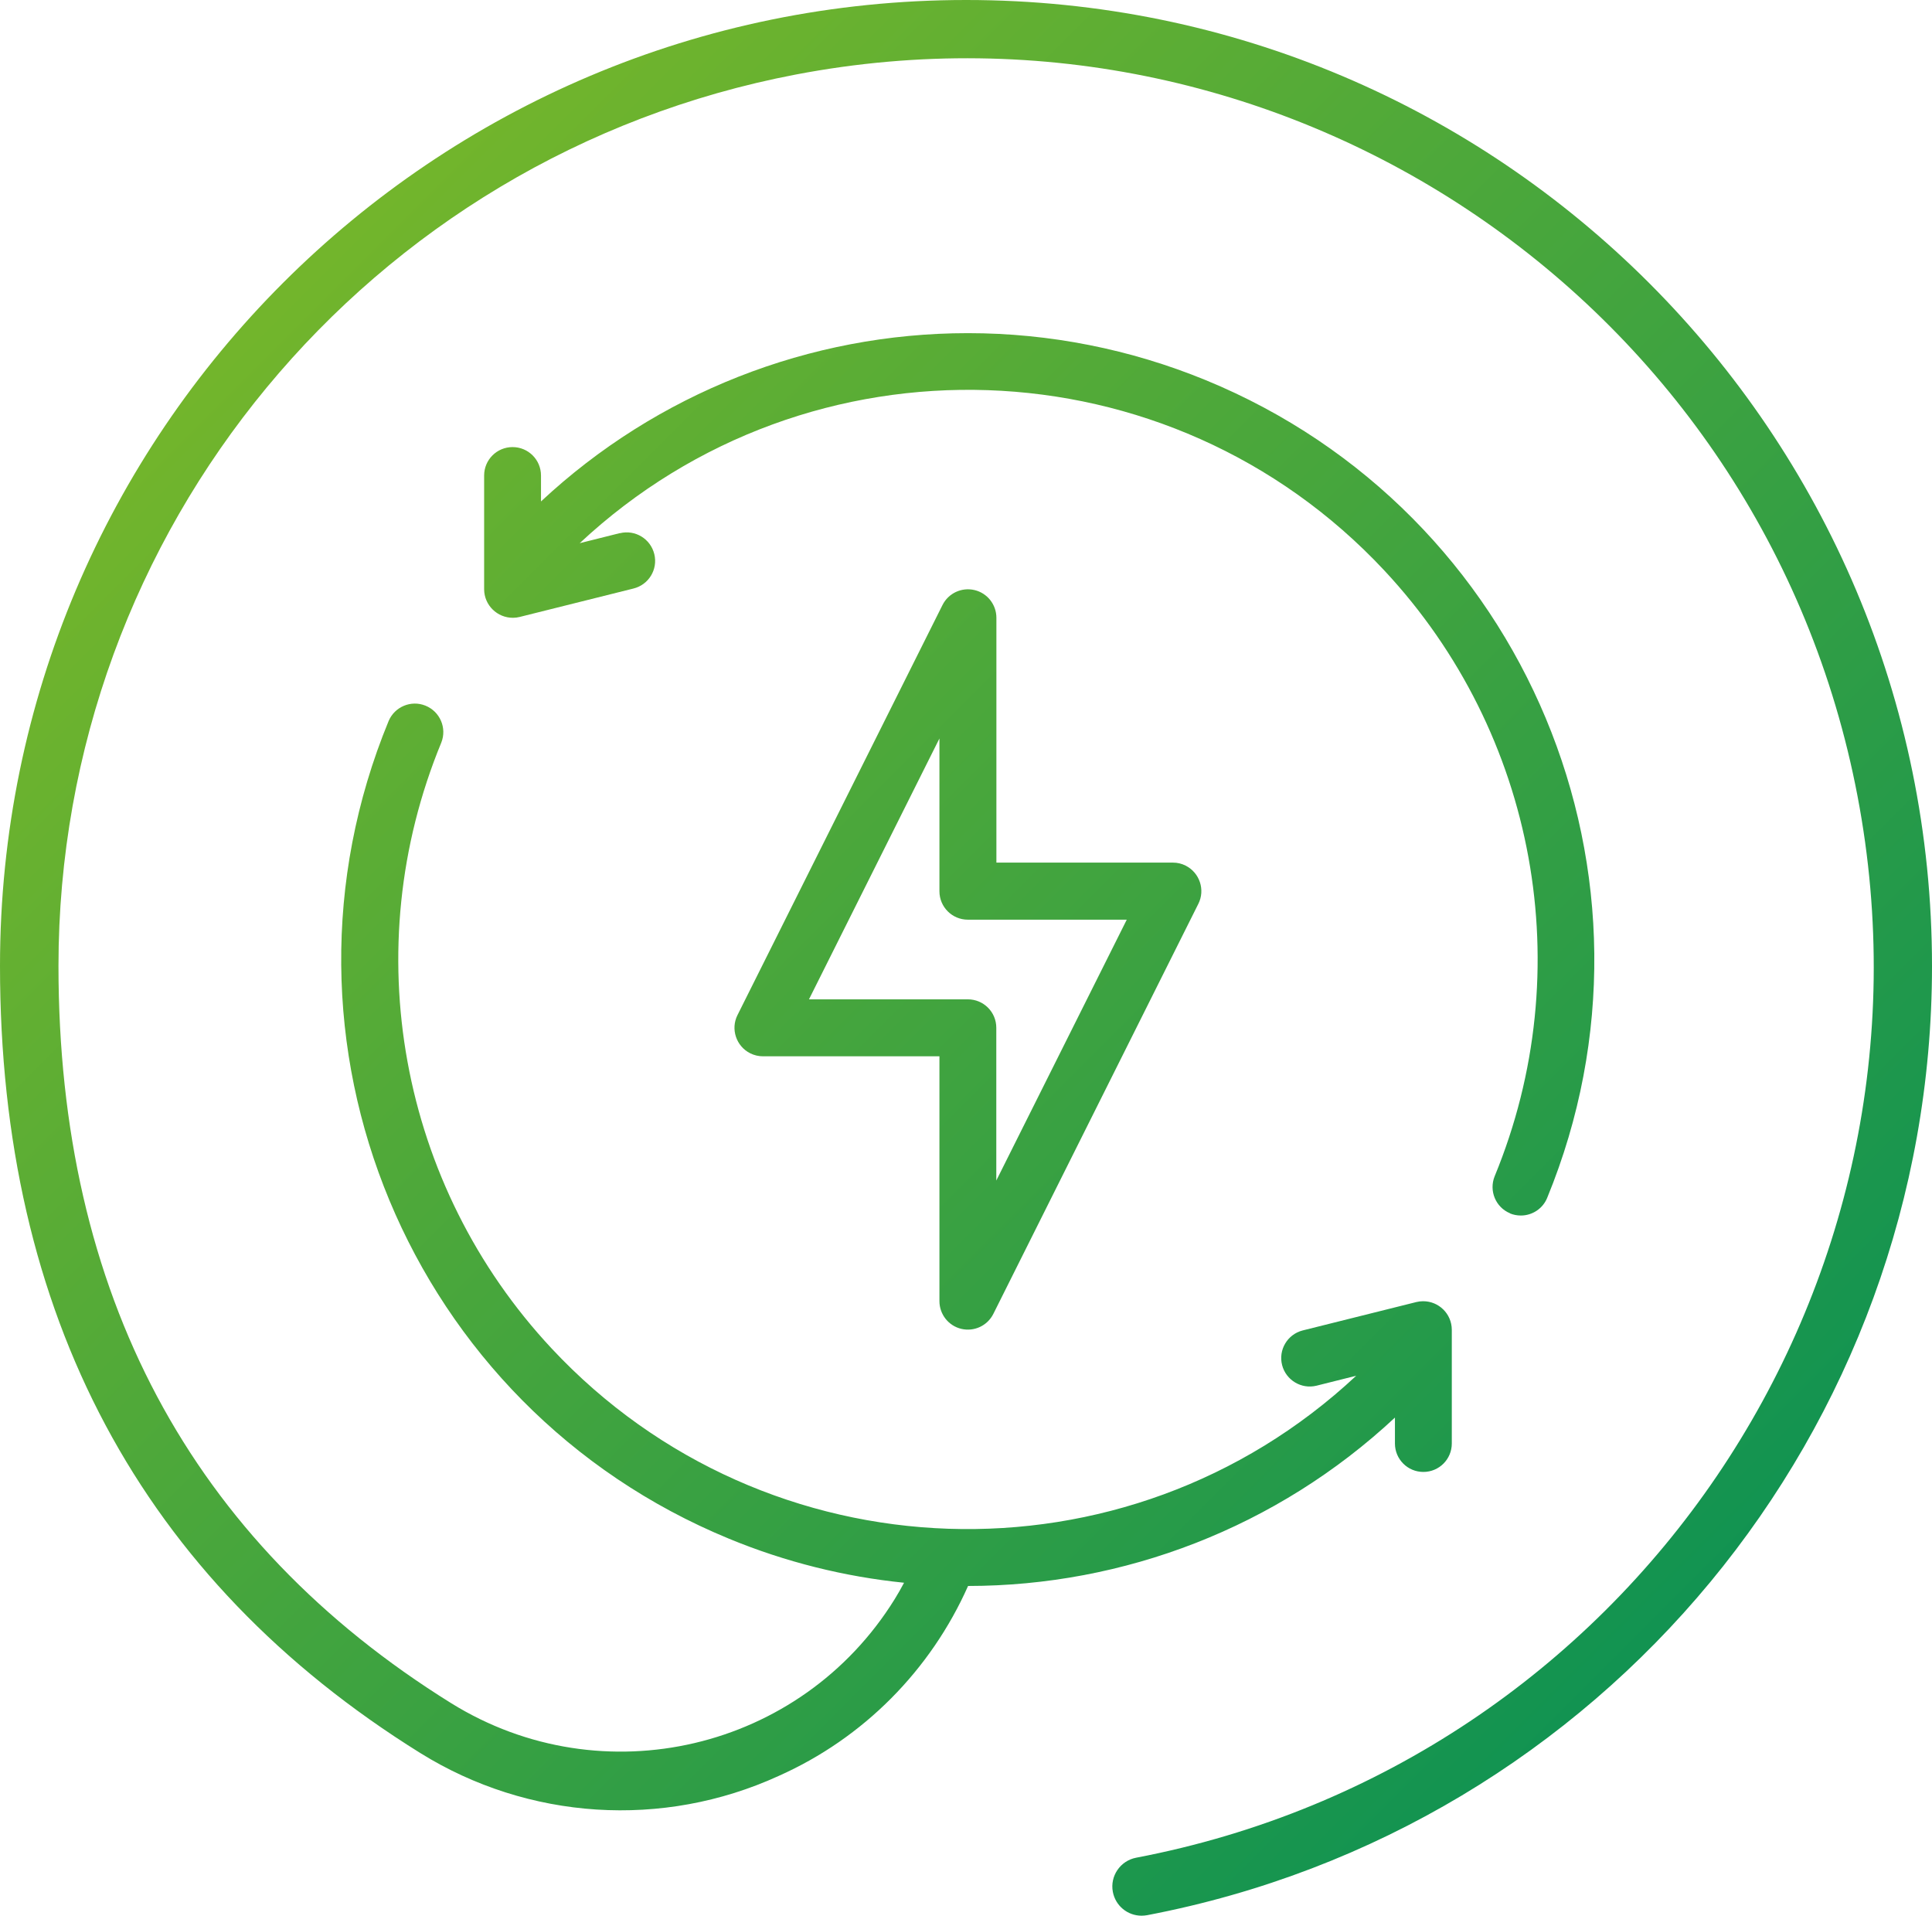 <?xml version="1.0" encoding="UTF-8"?>
<svg id="Ebene_2" data-name="Ebene 2" xmlns="http://www.w3.org/2000/svg" xmlns:xlink="http://www.w3.org/1999/xlink" viewBox="0 0 191.63 189.99">
  <defs>
    <style>
      .cls-1 {
        fill: url(#Unbenannter_Verlauf_3);
      }

      .cls-2 {
        fill: url(#Unbenannter_Verlauf_3-3);
      }

      .cls-3 {
        fill: url(#Unbenannter_Verlauf_3-2);
      }
    </style>
    <linearGradient id="Unbenannter_Verlauf_3" data-name="Unbenannter Verlauf 3" x1=".98" y1="1.12" x2="188.02" y2="188.16" gradientUnits="userSpaceOnUse">
      <stop offset="0" stop-color="#86bc24"/>
      <stop offset="1" stop-color="#008d58"/>
    </linearGradient>
    <linearGradient id="Unbenannter_Verlauf_3-2" data-name="Unbenannter Verlauf 3" x1="1.47" y1=".63" x2="188.51" y2="187.67" xlink:href="#Unbenannter_Verlauf_3"/>
    <linearGradient id="Unbenannter_Verlauf_3-3" data-name="Unbenannter Verlauf 3" x1="20.32" y1="-18.22" x2="207.36" y2="168.82" xlink:href="#Unbenannter_Verlauf_3"/>
  </defs>
  <g id="Ebene_1-2" data-name="Ebene 1">
    <g>
      <path class="cls-1" d="M95.83,0C42.92,0,0,42.88,0,95.8c0,34.59,14.03,60.85,41.69,78.06,10.71,6.66,24.05,7.52,35.52,2.28,8.46-3.76,15.11-10.53,18.81-18.85,15.43-.01,30.63-5.78,42.34-16.7v2.57c0,1.56,1.26,2.82,2.82,2.82s2.82-1.26,2.82-2.82v-11.29c-.01-1.57-1.29-2.83-2.86-2.82-.22,0-.44.03-.65.08l-11.29,2.82c-1.51.39-2.42,1.93-2.03,3.44.39,1.49,1.9,2.4,3.4,2.04l3.95-.99c-22.79,21.29-58.52,20.08-79.81-2.71-15.09-16.16-19.37-39.64-10.94-60.08.58-1.45-.13-3.09-1.58-3.67-1.42-.57-3.04.11-3.64,1.52-13.08,31.72,2.03,68.03,33.75,81.1,5.64,2.33,11.49,3.77,17.37,4.37-.29.55-.6,1.1-.93,1.63-9.29,14.99-28.98,19.62-43.98,10.32C18.91,152.85,5.8,128.25,5.8,95.8c0-43.21,30.7-80.31,73.14-88.41,48.83-9.32,95.98,22.71,105.3,71.55,9.32,48.83-22.71,95.98-71.55,105.3,0,0,0,0,0,0-1.57.3-2.61,1.82-2.31,3.39.26,1.37,1.45,2.36,2.85,2.36.18,0,.37-.02.55-.05,45.17-8.62,77.84-48.12,77.85-94.1C191.64,42.92,148.75,0,95.83,0Z"/>
      <path class="cls-3" d="M95.35,131.79c1.28.3,2.59-.31,3.18-1.49l20.33-40.66c.7-1.39.13-3.09-1.26-3.79-.39-.2-.82-.3-1.26-.3h-17.51v-24.28c0-1.31-.9-2.45-2.17-2.75-1.28-.3-2.59.31-3.18,1.49l-20.33,40.66c-.7,1.39-.13,3.09,1.26,3.79.4.2.83.3,1.28.3h17.49v24.28c0,1.31.9,2.45,2.17,2.75ZM80.24,99.11l12.94-25.87v15.15c0,1.56,1.26,2.82,2.82,2.82h15.76l-12.94,25.87v-15.15c0-1.56-1.26-2.82-2.82-2.82h-15.76Z"/>
      <path class="cls-2" d="M149.77,120.34c.34.14.71.21,1.08.21,1.14,0,2.18-.69,2.61-1.75,13.04-31.75-2.12-68.06-33.87-81.1-7.48-3.07-15.49-4.66-23.58-4.66-15.72,0-30.86,5.96-42.35,16.69v-2.57c0-1.56-1.26-2.82-2.82-2.82s-2.82,1.26-2.82,2.82v11.29c.01,1.57,1.3,2.83,2.87,2.82.22,0,.43-.03.64-.08l11.29-2.82c1.52-.37,2.45-1.89,2.08-3.41-.37-1.52-1.89-2.45-3.41-2.08-.01,0-.03,0-.04,0l-3.95.99c22.79-21.29,58.52-20.08,79.81,2.71,15.09,16.16,19.37,39.64,10.94,60.08-.58,1.44.1,3.08,1.53,3.67Z"/>
    </g>
  </g>
</svg>